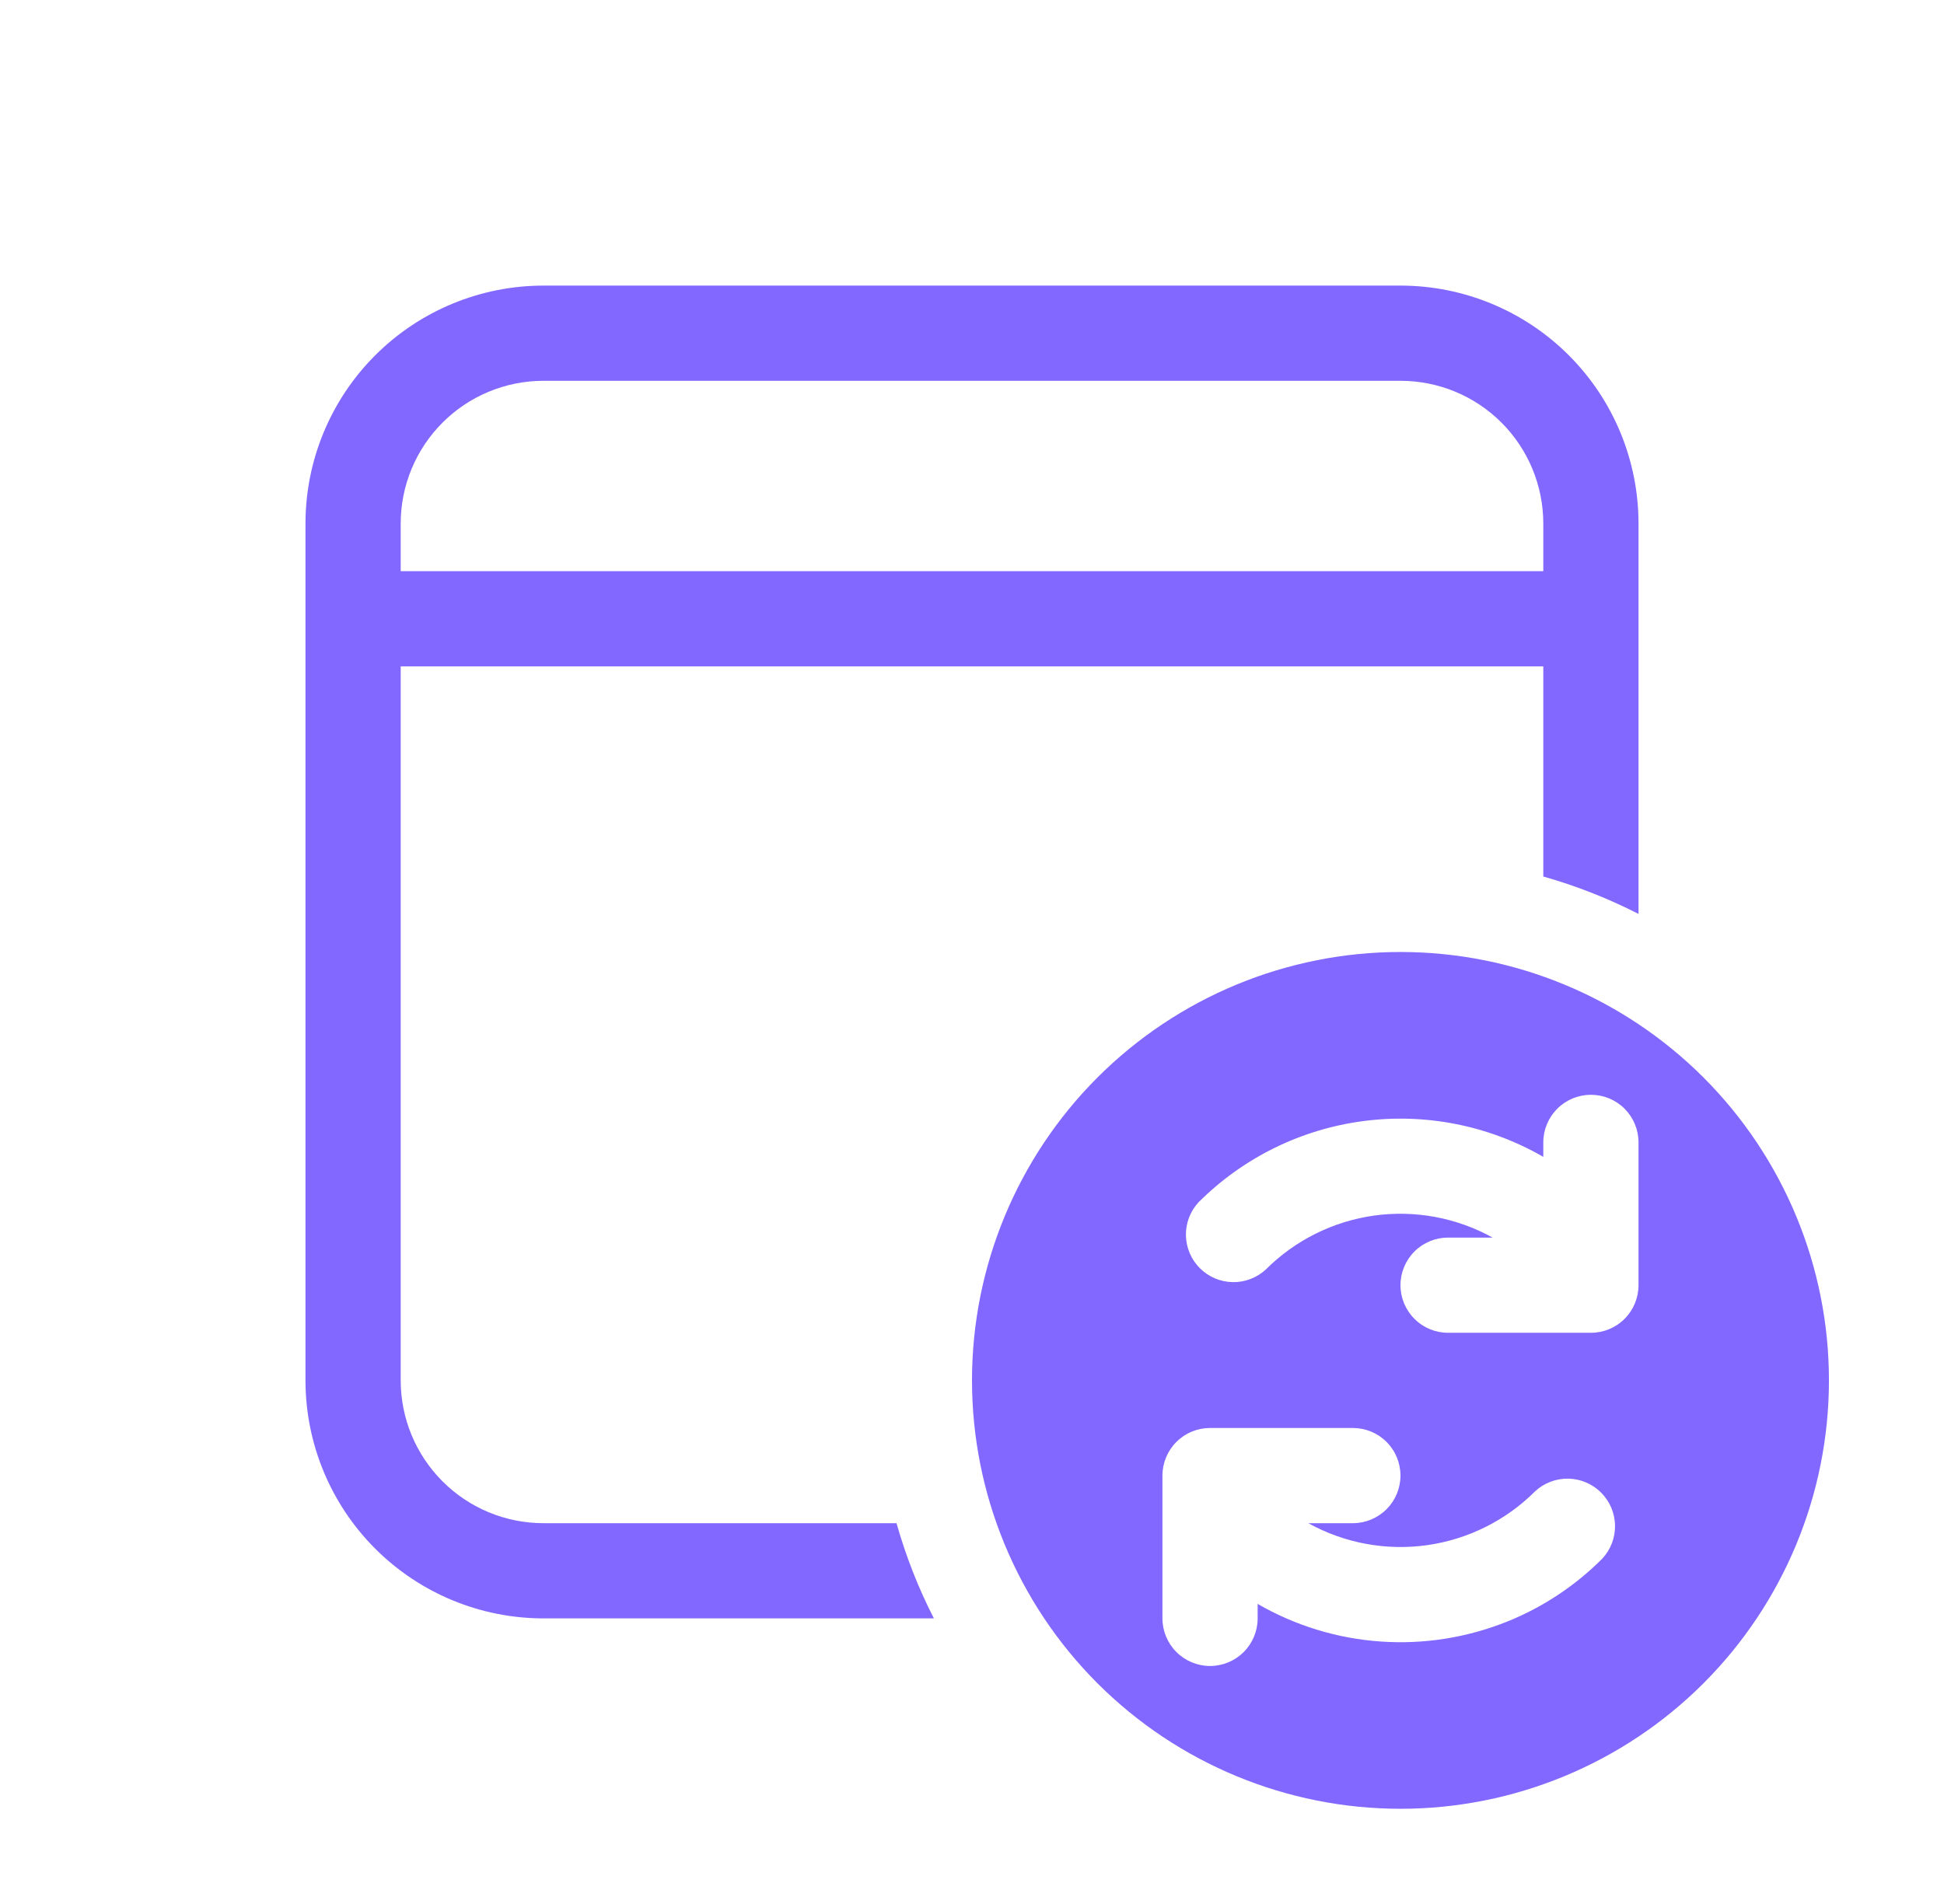 <svg width="49" height="48" viewBox="0 0 49 48" fill="none" xmlns="http://www.w3.org/2000/svg">
<path d="M35.3 7.2C36.892 7.2 38.418 7.832 39.543 8.957C40.668 10.082 41.3 11.609 41.3 13.2V23.04C40.533 22.648 39.729 22.332 38.9 22.097V16.8H10.1V34.8C10.1 35.755 10.479 36.67 11.155 37.346C11.83 38.021 12.745 38.4 13.7 38.4H22.597C22.835 39.238 23.149 40.039 23.54 40.8H13.7C12.109 40.8 10.583 40.168 9.458 39.043C8.332 37.917 7.7 36.391 7.7 34.8V13.2C7.7 11.609 8.332 10.082 9.458 8.957C10.583 7.832 12.109 7.2 13.7 7.2H35.3ZM35.3 9.6H13.7C12.745 9.6 11.83 9.979 11.155 10.654C10.479 11.329 10.1 12.245 10.1 13.2V14.4H38.9V13.2C38.9 12.245 38.521 11.329 37.846 10.654C37.171 9.979 36.255 9.6 35.3 9.6ZM24.5 34.8C24.5 37.664 25.638 40.411 27.663 42.437C29.689 44.462 32.436 45.6 35.3 45.6C38.164 45.6 40.912 44.462 42.937 42.437C44.962 40.411 46.1 37.664 46.1 34.8C46.1 31.936 44.962 29.189 42.937 27.163C40.912 25.138 38.164 24 35.3 24C32.436 24 29.689 25.138 27.663 27.163C25.638 29.189 24.5 31.936 24.5 34.8ZM40.1 27.6C40.419 27.6 40.724 27.726 40.949 27.951C41.174 28.177 41.3 28.482 41.3 28.8V32.4C41.3 32.718 41.174 33.023 40.949 33.248C40.724 33.474 40.419 33.6 40.1 33.6H36.5C36.182 33.6 35.877 33.474 35.652 33.248C35.427 33.023 35.3 32.718 35.3 32.4C35.3 32.082 35.427 31.776 35.652 31.551C35.877 31.326 36.182 31.2 36.5 31.2H37.623C36.712 30.695 35.661 30.501 34.629 30.646C33.597 30.792 32.641 31.269 31.904 32.006C31.676 32.216 31.376 32.329 31.067 32.323C30.757 32.316 30.462 32.19 30.243 31.971C30.024 31.752 29.899 31.456 29.892 31.147C29.886 30.837 30 30.537 30.21 30.31C31.331 29.189 32.79 28.47 34.361 28.263C35.932 28.056 37.528 28.373 38.9 29.165V28.8C38.9 28.482 39.027 28.177 39.252 27.951C39.477 27.726 39.782 27.6 40.1 27.6ZM37.998 40.877C36.983 41.286 35.889 41.46 34.798 41.383C33.707 41.307 32.647 40.983 31.7 40.435V40.8C31.7 41.118 31.574 41.423 31.349 41.648C31.124 41.873 30.819 42 30.5 42C30.182 42 29.877 41.873 29.652 41.648C29.427 41.423 29.3 41.118 29.3 40.8V37.2C29.3 36.882 29.427 36.577 29.652 36.351C29.877 36.126 30.182 36 30.5 36H34.1C34.419 36 34.724 36.126 34.949 36.351C35.174 36.577 35.3 36.882 35.3 37.2C35.3 37.518 35.174 37.823 34.949 38.048C34.724 38.273 34.419 38.4 34.1 38.4H32.977C33.889 38.905 34.94 39.099 35.971 38.954C37.003 38.808 37.96 38.331 38.696 37.594C38.924 37.384 39.224 37.271 39.534 37.277C39.843 37.284 40.139 37.41 40.357 37.629C40.576 37.848 40.702 38.144 40.708 38.453C40.714 38.763 40.6 39.063 40.391 39.29C39.709 39.974 38.893 40.517 37.998 40.877Z" fill="#8268FF"/>
</svg>
